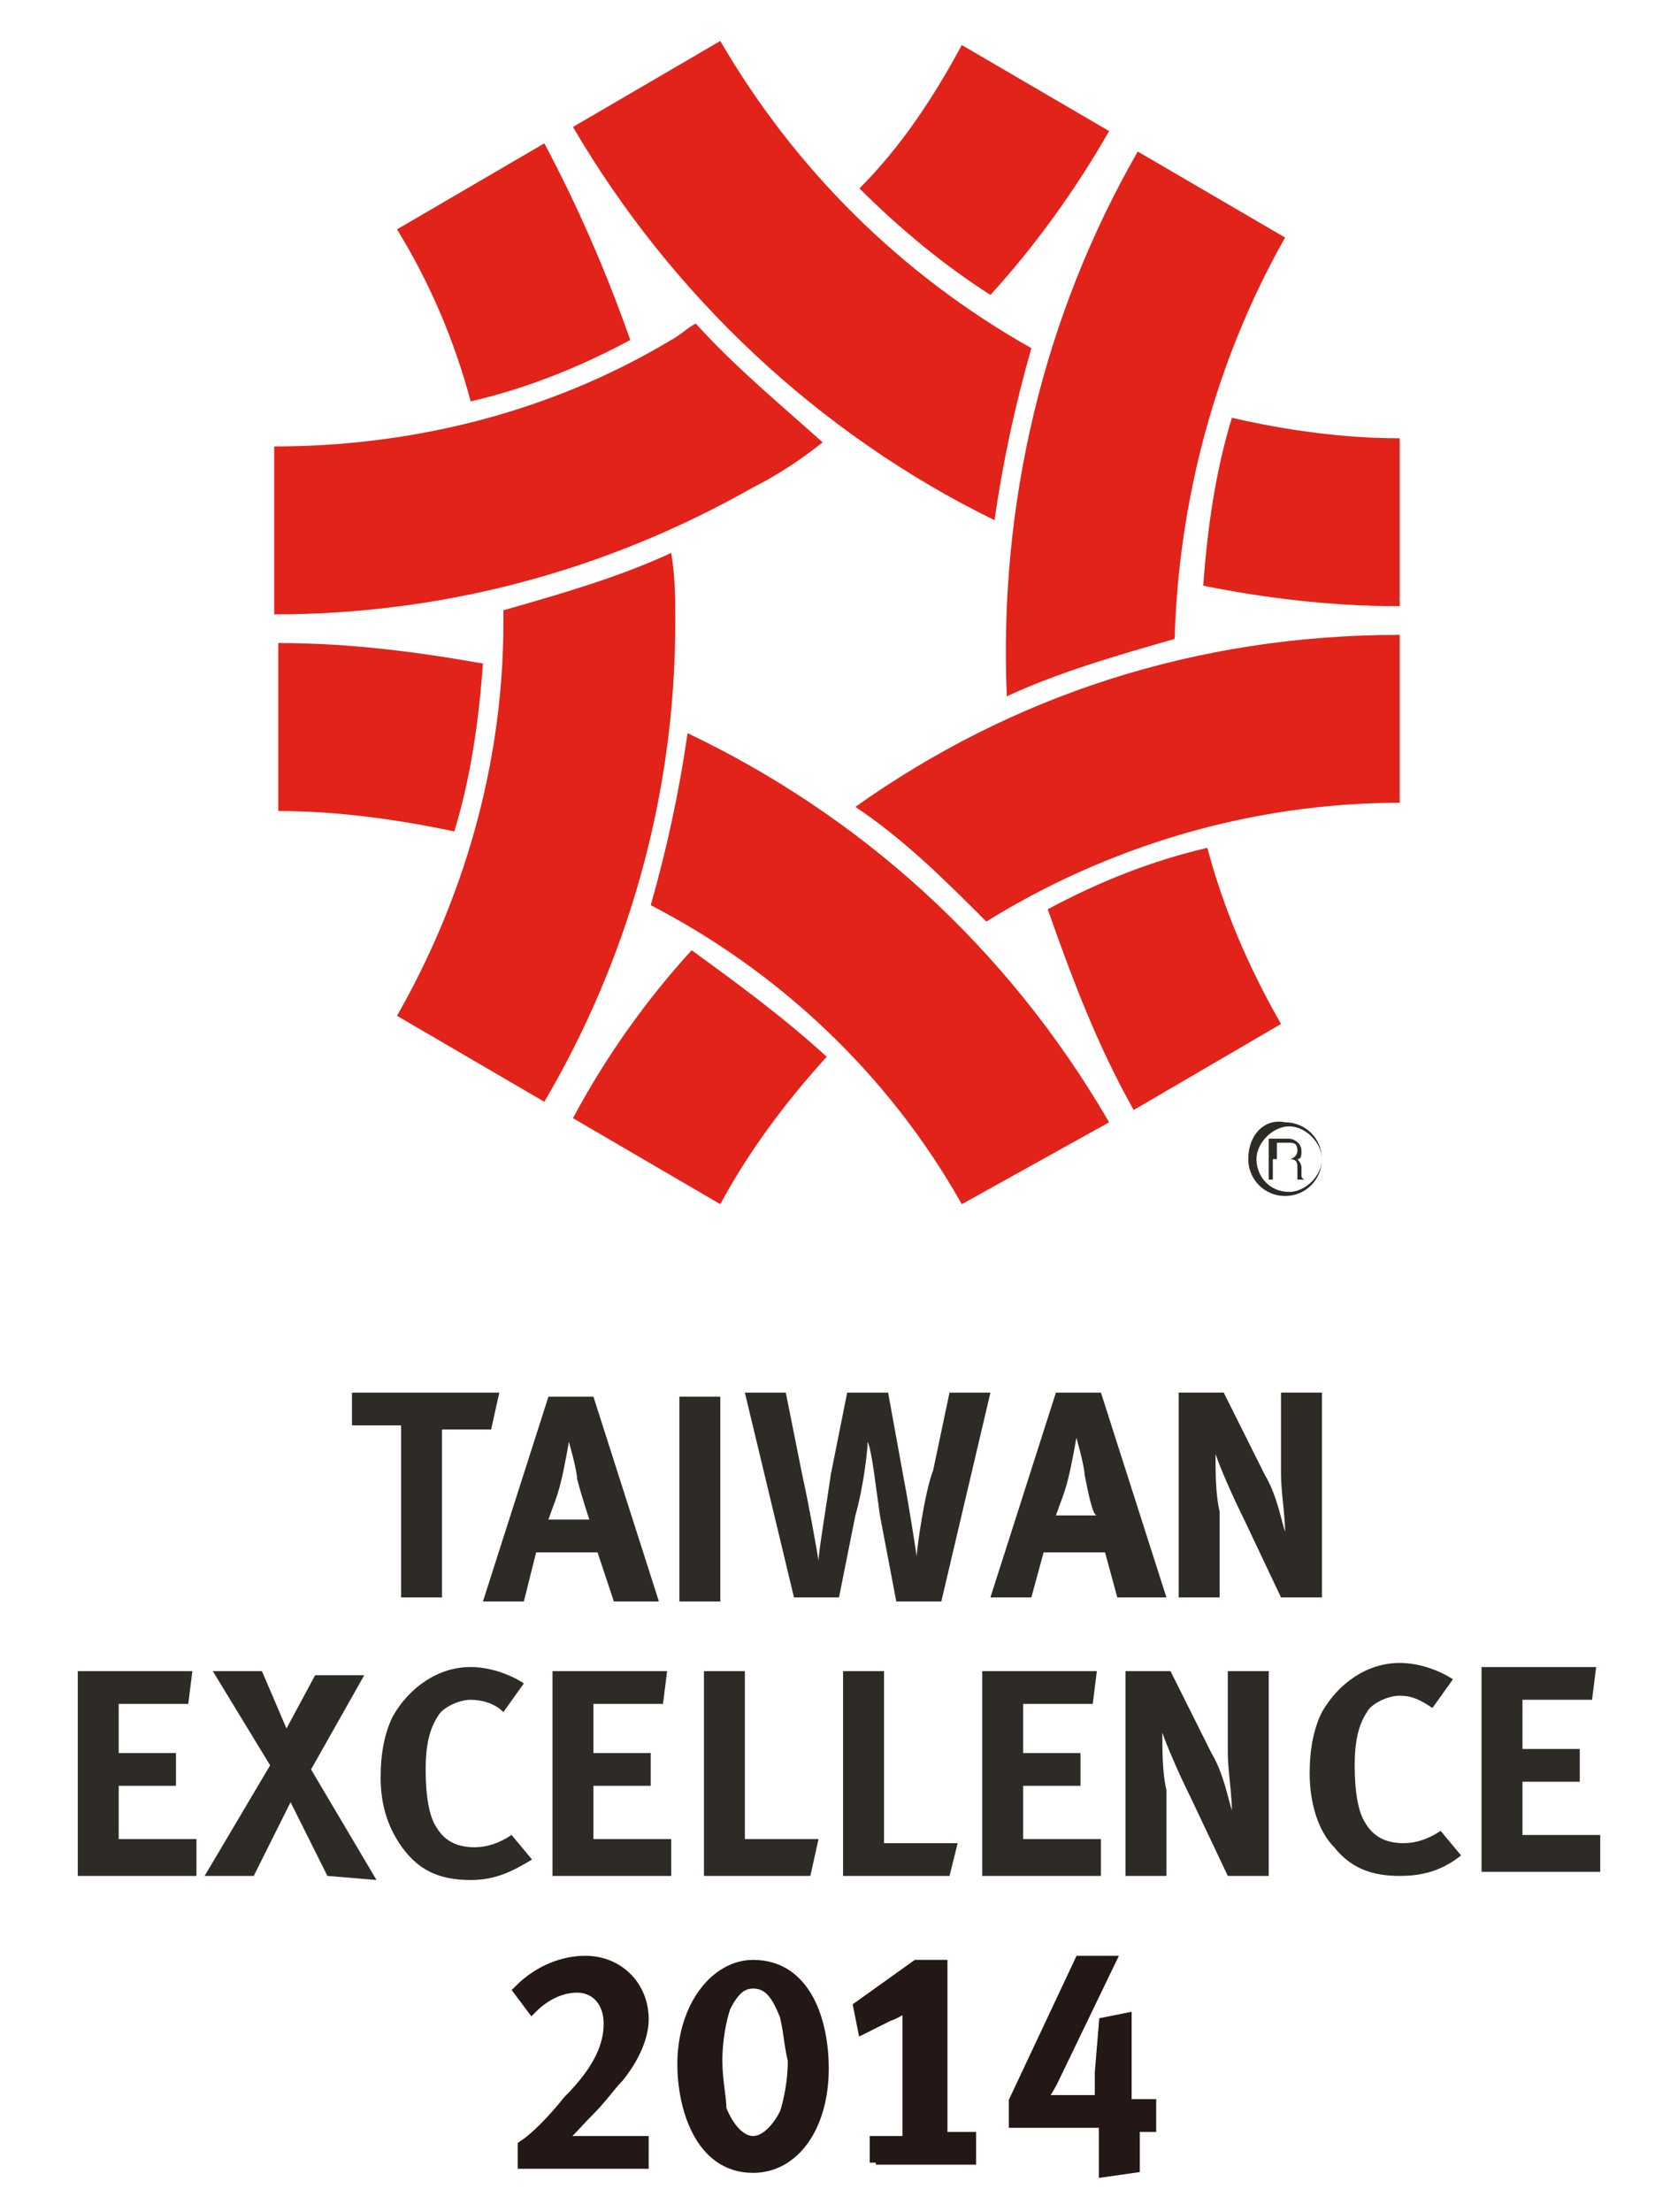 <?xml version="1.0" encoding="utf-8"?>
<!-- Generator: Adobe Illustrator 19.2.1, SVG Export Plug-In . SVG Version: 6.00 Build 0)  -->
<svg version="1.1" id="圖層_1" xmlns="http://www.w3.org/2000/svg" xmlns:xlink="http://www.w3.org/1999/xlink" x="0px" y="0px"
	 viewBox="0 0 41 54" style="enable-background:new 0 0 41 54;" xml:space="preserve">
<style type="text/css">
	.st0{fill:#E2231A;}
	.st1{fill:#2E2A25;}
	.st2{fill:#231815;stroke:#231815;stroke-width:0.3;stroke-miterlimit:10;}
</style>
<g>
	<g>
		<g>
			<g>
				<g>
					<path class="st0" d="M34.2,14.8v-4.1c-1.4,0-2.8-0.2-4.1-0.5c-0.4,1.3-0.6,2.7-0.7,4.1C30.9,14.6,32.5,14.8,34.2,14.8z"/>
					<path class="st0" d="M17.6,1L14,3.1c2.4,4.1,6,7.5,10.3,9.6c0.2-1.4,0.5-2.8,0.9-4.2C22,6.7,19.4,4.1,17.6,1z"/>
					<path class="st0" d="M13.3,3.5L9.7,5.6c0.8,1.3,1.4,2.7,1.8,4.2c1.3-0.3,2.6-0.8,3.9-1.5C14.8,6.6,14.1,5,13.3,3.5z"/>
					<path class="st0" d="M12.3,15.2c0,3.5-1,6.8-2.6,9.6l3.6,2.1c2-3.4,3.2-7.4,3.2-11.7c0-0.6,0-1.1-0.1-1.7
						c-1.3,0.6-2.7,1-4.1,1.4C12.3,15,12.3,15.1,12.3,15.2z"/>
					<path class="st0" d="M27.7,27.1l3.6-2.1c-0.8-1.4-1.4-2.8-1.8-4.3c-1.3,0.3-2.6,0.8-3.9,1.5C26.2,23.9,26.8,25.5,27.7,27.1z"/>
					<path class="st0" d="M31.4,5.8l-3.6-2.1c-2.3,4-3.4,8.6-3.2,13.3c1.3-0.6,2.7-1,4.1-1.4C28.8,12.2,29.7,8.8,31.4,5.8z"/>
					<path class="st0" d="M16.9,23.2c-1.1,1.2-2.1,2.6-2.9,4.1l3.6,2.1c0.7-1.3,1.6-2.5,2.6-3.6C19.1,24.8,18,24,16.9,23.2z"/>
					<path class="st0" d="M34.2,15.5c-5,0-9.5,1.5-13.3,4.2c1.2,0.8,2.2,1.8,3.2,2.8c2.9-1.8,6.4-2.9,10.1-2.9c0,0,0,0,0,0
						L34.2,15.5C34.2,15.5,34.2,15.5,34.2,15.5z"/>
					<path class="st0" d="M6.8,15.7v4.1c1.4,0,2.9,0.2,4.3,0.5c0.4-1.3,0.6-2.7,0.7-4.1C10.1,15.9,8.5,15.7,6.8,15.7z"/>
					<path class="st0" d="M27.1,27.4c-2.5-4.3-6.1-7.5-10.3-9.5c-0.2,1.4-0.5,2.8-0.9,4.2c3.1,1.6,5.8,4.1,7.6,7.3c0,0,0,0,0,0
						L27.1,27.4C27.1,27.4,27.1,27.4,27.1,27.4z"/>
					<path class="st0" d="M17,7.9c-0.2,0.1-0.4,0.3-0.6,0.4c-3,1.8-6.4,2.6-9.7,2.6V15c4,0,8-1,11.7-3.1c0.6-0.3,1.2-0.7,1.7-1.1
						C19.1,9.9,18,9,17,7.9z"/>
					<path class="st0" d="M24.2,7.2c1.1-1.2,2.1-2.6,2.9-4l-3.6-2.1C22.8,2.4,22,3.6,21,4.6C22,5.6,23.1,6.5,24.2,7.2z"/>
				</g>
				<path class="st1" d="M31.2,27.9h0.3c0.1,0,0.2,0,0.2,0.2c0,0.1-0.1,0.2-0.2,0.2h-0.3V27.9z M31.2,28.3h0.3
					c0.2,0,0.2,0.1,0.2,0.2c0,0,0,0.2,0,0.3h0.2v0c0,0-0.1,0-0.1-0.1l0-0.2c0-0.1-0.1-0.2-0.1-0.2c0.1,0,0.1-0.1,0.1-0.2
					c0-0.2-0.2-0.3-0.3-0.3h-0.5v1h0.1V28.3z"/>
				<path class="st1" d="M30.5,28.3c0,0.5,0.4,0.9,0.9,0.9c0.5,0,0.9-0.4,0.9-0.9c0-0.5-0.4-0.9-0.9-0.9
					C30.9,27.3,30.5,27.7,30.5,28.3z M30.7,28.3c0-0.4,0.4-0.8,0.8-0.8c0.4,0,0.8,0.4,0.8,0.8c0,0.4-0.4,0.8-0.8,0.8
					C31,29.1,30.7,28.7,30.7,28.3z"/>
			</g>
			<g>
				<g>
					<path class="st1" d="M1.9,45.8l0-5l2.8,0l-0.1,0.8l-1.7,0l0,1.2l1.4,0l0,0.8l-1.4,0l0,1.3l1.9,0l0,0.9L1.9,45.8z"/>
					<path class="st1" d="M8,45.8L7.1,44l-0.9,1.8l-1.2,0l1.6-2.7l-1.4-2.3l1.2,0L7,42.2l0.7-1.3l1.2,0l-1.3,2.3l1.6,2.7L8,45.8z"/>
					<path class="st1" d="M11.5,45.9c-0.7,0-1.2-0.2-1.6-0.7c-0.4-0.5-0.6-1.1-0.6-1.8c0-0.6,0.1-1.1,0.3-1.5
						c0.4-0.7,1.1-1.2,1.9-1.2c0.5,0,1,0.2,1.3,0.4l-0.5,0.7c-0.2-0.2-0.5-0.3-0.8-0.3c-0.3,0-0.7,0.2-0.8,0.4
						c-0.2,0.3-0.3,0.7-0.3,1.3c0,0.7,0.1,1.1,0.2,1.3c0.2,0.4,0.5,0.6,1,0.6c0.3,0,0.6-0.1,0.9-0.3l0.5,0.6
						C12.5,45.7,12.1,45.9,11.5,45.9z"/>
					<path class="st1" d="M13.5,45.8l0-5l2.8,0l-0.1,0.8l-1.7,0l0,1.2l1.4,0l0,0.8l-1.4,0l0,1.3l1.9,0l0,0.9L13.5,45.8z"/>
					<path class="st1" d="M19.8,45.8l-2.6,0l0-5l1,0l0,4.1l1.8,0L19.8,45.8z"/>
					<path class="st1" d="M23.2,45.8l-2.6,0l0-5l1,0l0,4.2l1.8,0L23.2,45.8z"/>
					<path class="st1" d="M24,45.8l0-5l2.8,0l-0.1,0.8l-1.7,0l0,1.2l1.4,0l0,0.8l-1.4,0v1.3l1.9,0l0,0.9L24,45.8z"/>
					<path class="st1" d="M30,45.8l-0.9-1.9c-0.3-0.6-0.6-1.3-0.7-1.6c0,0.4,0,1,0.1,1.4l0,2.1l-1,0l0-5l1.1,0l1,2
						c0.3,0.5,0.4,1.1,0.5,1.4c0-0.4-0.1-1-0.1-1.4l0-2l1,0l0,5L30,45.8z"/>
					<path class="st1" d="M34.2,45.8c-0.7,0-1.2-0.2-1.6-0.7c-0.4-0.4-0.6-1.1-0.6-1.8c0-0.6,0.1-1.1,0.3-1.5
						c0.4-0.7,1.1-1.2,1.9-1.2c0.5,0,1,0.2,1.3,0.4L35,41.7c-0.3-0.2-0.5-0.3-0.8-0.3c-0.3,0-0.7,0.2-0.8,0.4
						c-0.2,0.3-0.3,0.7-0.3,1.3c0,0.7,0.1,1.1,0.2,1.3c0.2,0.4,0.5,0.6,1,0.6c0.3,0,0.6-0.1,0.9-0.3l0.5,0.6
						C35.2,45.7,34.7,45.8,34.2,45.8z"/>
					<path class="st1" d="M36.2,45.7l0-5l2.8,0l-0.1,0.8l-1.7,0l0,1.2l1.4,0l0,0.8l-1.4,0l0,1.3l1.9,0l0,0.9L36.2,45.7z"/>
				</g>
				<g>
					<path class="st1" d="M12,34.9l-1.2,0l0,4.1l-1,0l0-4.2l-1.2,0l0-0.8l3.6,0L12,34.9z"/>
					<path class="st1" d="M15,39.1l-0.4-1.2l-1.5,0l-0.3,1.2l-1,0l1.6-5l1.1,0l1.6,5L15,39.1z M14.1,36.1c0-0.2-0.2-0.9-0.2-0.9
						s-0.1,0.6-0.2,1c-0.1,0.4-0.2,0.6-0.3,0.9l1,0C14.4,37.1,14.2,36.5,14.1,36.1z"/>
					<path class="st1" d="M16.6,39.1l0-5l1,0l0,5L16.6,39.1z"/>
					<path class="st1" d="M27.3,39L27,37.9l-1.5,0L25.2,39l-1,0l1.6-5l1.1,0l1.6,5L27.3,39z M26.5,36c0-0.2-0.2-0.9-0.2-0.9
						s-0.1,0.6-0.2,1c-0.1,0.4-0.2,0.6-0.3,0.9l1,0C26.7,37,26.6,36.5,26.5,36z"/>
					<path class="st1" d="M31.3,39l-0.9-1.9c-0.3-0.6-0.6-1.3-0.7-1.6c0,0.4,0,1,0.1,1.4l0,2.1l-1,0l0-5l1.1,0l1,2
						c0.3,0.5,0.4,1.1,0.5,1.4c0-0.4-0.1-1-0.1-1.4l0-2l1,0l0,5L31.3,39z"/>
					<path class="st1" d="M23,39.1l-1.1,0L21.5,37c-0.1-0.7-0.2-1.6-0.3-1.8c0,0.2-0.1,1.1-0.3,1.8l-0.4,2l-1.1,0l-1.2-5l1,0l0.4,2
						c0.2,0.9,0.4,2.1,0.4,2.1c0-0.2,0.2-1.4,0.3-2.1l0.4-2l1,0l0.4,2.2c0.1,0.5,0.3,1.8,0.3,1.8c0-0.2,0.2-1.6,0.4-2.1l0.4-1.9l1,0
						L23,39.1z"/>
				</g>
			</g>
		</g>
	</g>
	<g>
		<path class="st2" d="M15.7,52.8h-2.9v-0.4c0.3-0.2,0.7-0.6,1.1-1.1c0.8-0.8,1-1.4,1-1.9c0-0.5-0.3-0.9-0.8-0.9
			c-0.4,0-0.8,0.2-1.1,0.5l-0.3-0.4c0.5-0.5,1.1-0.7,1.6-0.7c0.8,0,1.4,0.6,1.4,1.4c0,0.4-0.2,0.9-0.6,1.4c-0.2,0.2-0.4,0.5-0.7,0.8
			c-0.4,0.4-0.7,0.8-0.9,0.8c0.1,0,0.4,0,0.7,0h1.5L15.7,52.8z"/>
		<path class="st2" d="M18.4,52.9c-1.3,0-1.7-1.5-1.7-2.5c0-1.4,0.8-2.4,1.7-2.4c1.3,0,1.7,1.4,1.7,2.5
			C20.1,51.9,19.4,52.9,18.4,52.9z M19.2,49.2c-0.2-0.5-0.4-0.8-0.8-0.8c-0.3,0-0.5,0.2-0.7,0.6c-0.1,0.3-0.2,0.8-0.2,1.3
			c0,0.5,0.1,0.9,0.1,1.2c0.2,0.5,0.5,0.8,0.8,0.8c0.3,0,0.6-0.3,0.8-0.7c0.1-0.3,0.2-0.8,0.2-1.3C19.3,49.9,19.3,49.6,19.2,49.2z"
			/>
		<path class="st2" d="M21.4,52.8v-0.5h0.8v-3.4c0,0-0.2,0.2-0.5,0.3c-0.2,0.1-0.6,0.3-0.6,0.3L21,49l1.4-1H23v4.2h0.7v0.5H21.4z"/>
		<path class="st2" d="M27.9,51.9c-0.1,0-0.2,0-0.2,0s0,0.1,0,0.3v0.7L27,53v-0.9c0-0.1,0-0.3,0-0.3s-0.1,0-0.3,0h-1.9v-0.5l1.6-3.4
			h0.7l-1.4,2.9c-0.1,0.2-0.3,0.5-0.3,0.5c0.1,0,0.1,0,0.3,0h1c0.1,0,0.2,0,0.2,0s0-0.1,0-0.2c0-0.1,0-0.3,0-0.5l0.1-1.2l0.5-0.1V51
			c0,0.1,0,0.4,0,0.4s0.1,0,0.2,0h0.4v0.5H27.9z"/>
	</g>
</g>
</svg>
